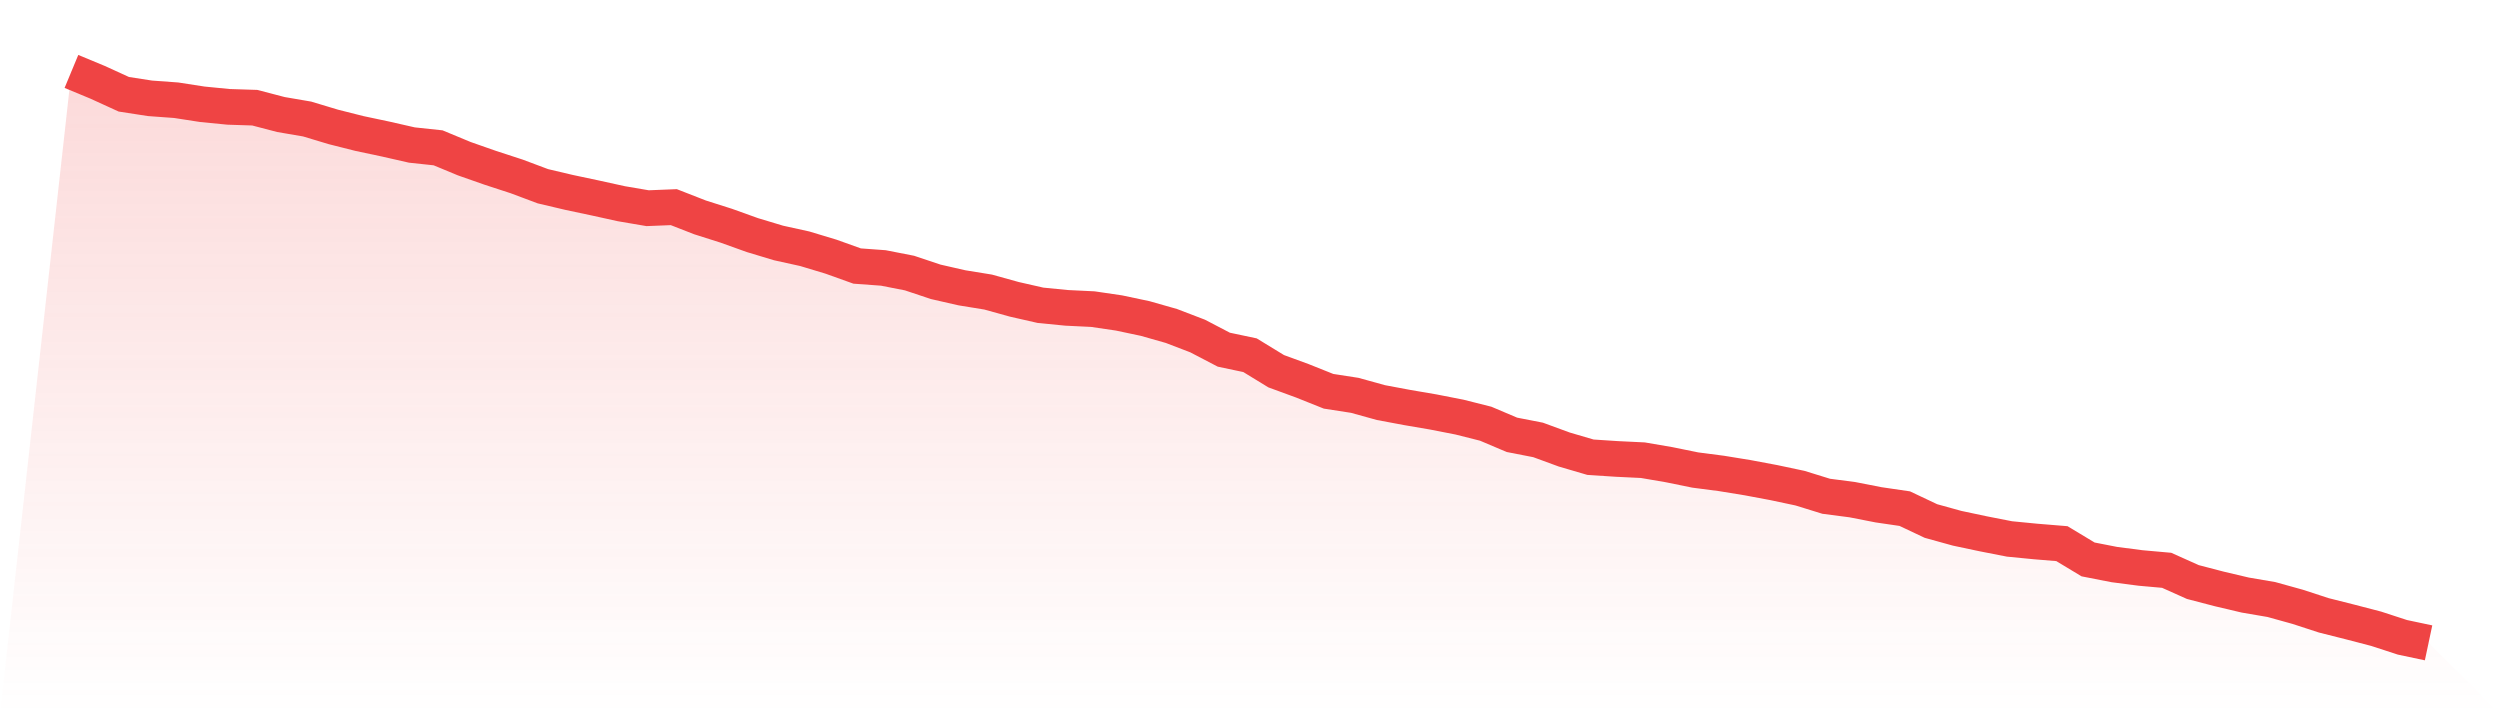<svg viewBox="0 0 140 40" xmlns="http://www.w3.org/2000/svg">
<defs>
<linearGradient id="gradient" x1="0" x2="0" y1="0" y2="1">
<stop offset="0%" stop-color="#ef4444" stop-opacity="0.2"/>
<stop offset="100%" stop-color="#ef4444" stop-opacity="0"/>
</linearGradient>
</defs>
<path d="M4,4 L4,4 L5.467,4.609 L6.933,5.279 L8.4,5.506 L9.867,5.613 L11.333,5.84 L12.8,5.984 L14.267,6.031 L15.733,6.414 L17.2,6.665 L18.667,7.107 L20.133,7.477 L21.6,7.788 L23.067,8.122 L24.533,8.278 L26,8.887 L27.467,9.401 L28.933,9.879 L30.4,10.429 L31.867,10.775 L33.333,11.086 L34.8,11.409 L36.267,11.659 L37.733,11.6 L39.2,12.173 L40.667,12.639 L42.133,13.165 L43.6,13.607 L45.067,13.93 L46.533,14.372 L48,14.898 L49.467,15.005 L50.933,15.292 L52.4,15.782 L53.867,16.117 L55.333,16.355 L56.8,16.762 L58.267,17.096 L59.733,17.24 L61.2,17.311 L62.667,17.527 L64.133,17.837 L65.6,18.255 L67.067,18.817 L68.533,19.582 L70,19.892 L71.467,20.789 L72.933,21.326 L74.4,21.912 L75.867,22.139 L77.333,22.545 L78.8,22.82 L80.267,23.071 L81.733,23.358 L83.2,23.728 L84.667,24.35 L86.133,24.636 L87.6,25.174 L89.067,25.604 L90.533,25.7 L92,25.771 L93.467,26.022 L94.933,26.321 L96.4,26.512 L97.867,26.751 L99.333,27.026 L100.8,27.337 L102.267,27.791 L103.733,27.982 L105.2,28.269 L106.667,28.484 L108.133,29.177 L109.6,29.583 L111.067,29.894 L112.533,30.181 L114,30.324 L115.467,30.444 L116.933,31.328 L118.4,31.615 L119.867,31.806 L121.333,31.937 L122.8,32.594 L124.267,32.977 L125.733,33.323 L127.2,33.574 L128.667,33.981 L130.133,34.459 L131.6,34.829 L133.067,35.211 L134.533,35.689 L136,36 L140,40 L0,40 z" fill="url(#gradient)"/>
<path d="M4,4 L4,4 L5.467,4.609 L6.933,5.279 L8.4,5.506 L9.867,5.613 L11.333,5.84 L12.8,5.984 L14.267,6.031 L15.733,6.414 L17.2,6.665 L18.667,7.107 L20.133,7.477 L21.6,7.788 L23.067,8.122 L24.533,8.278 L26,8.887 L27.467,9.401 L28.933,9.879 L30.4,10.429 L31.867,10.775 L33.333,11.086 L34.8,11.409 L36.267,11.659 L37.733,11.6 L39.2,12.173 L40.667,12.639 L42.133,13.165 L43.6,13.607 L45.067,13.93 L46.533,14.372 L48,14.898 L49.467,15.005 L50.933,15.292 L52.4,15.782 L53.867,16.117 L55.333,16.355 L56.8,16.762 L58.267,17.096 L59.733,17.24 L61.2,17.311 L62.667,17.527 L64.133,17.837 L65.6,18.255 L67.067,18.817 L68.533,19.582 L70,19.892 L71.467,20.789 L72.933,21.326 L74.4,21.912 L75.867,22.139 L77.333,22.545 L78.8,22.82 L80.267,23.071 L81.733,23.358 L83.2,23.728 L84.667,24.35 L86.133,24.636 L87.6,25.174 L89.067,25.604 L90.533,25.7 L92,25.771 L93.467,26.022 L94.933,26.321 L96.4,26.512 L97.867,26.751 L99.333,27.026 L100.8,27.337 L102.267,27.791 L103.733,27.982 L105.2,28.269 L106.667,28.484 L108.133,29.177 L109.6,29.583 L111.067,29.894 L112.533,30.181 L114,30.324 L115.467,30.444 L116.933,31.328 L118.4,31.615 L119.867,31.806 L121.333,31.937 L122.8,32.594 L124.267,32.977 L125.733,33.323 L127.2,33.574 L128.667,33.981 L130.133,34.459 L131.6,34.829 L133.067,35.211 L134.533,35.689 L136,36" fill="none" stroke="#ef4444" stroke-width="2"/>
</svg>